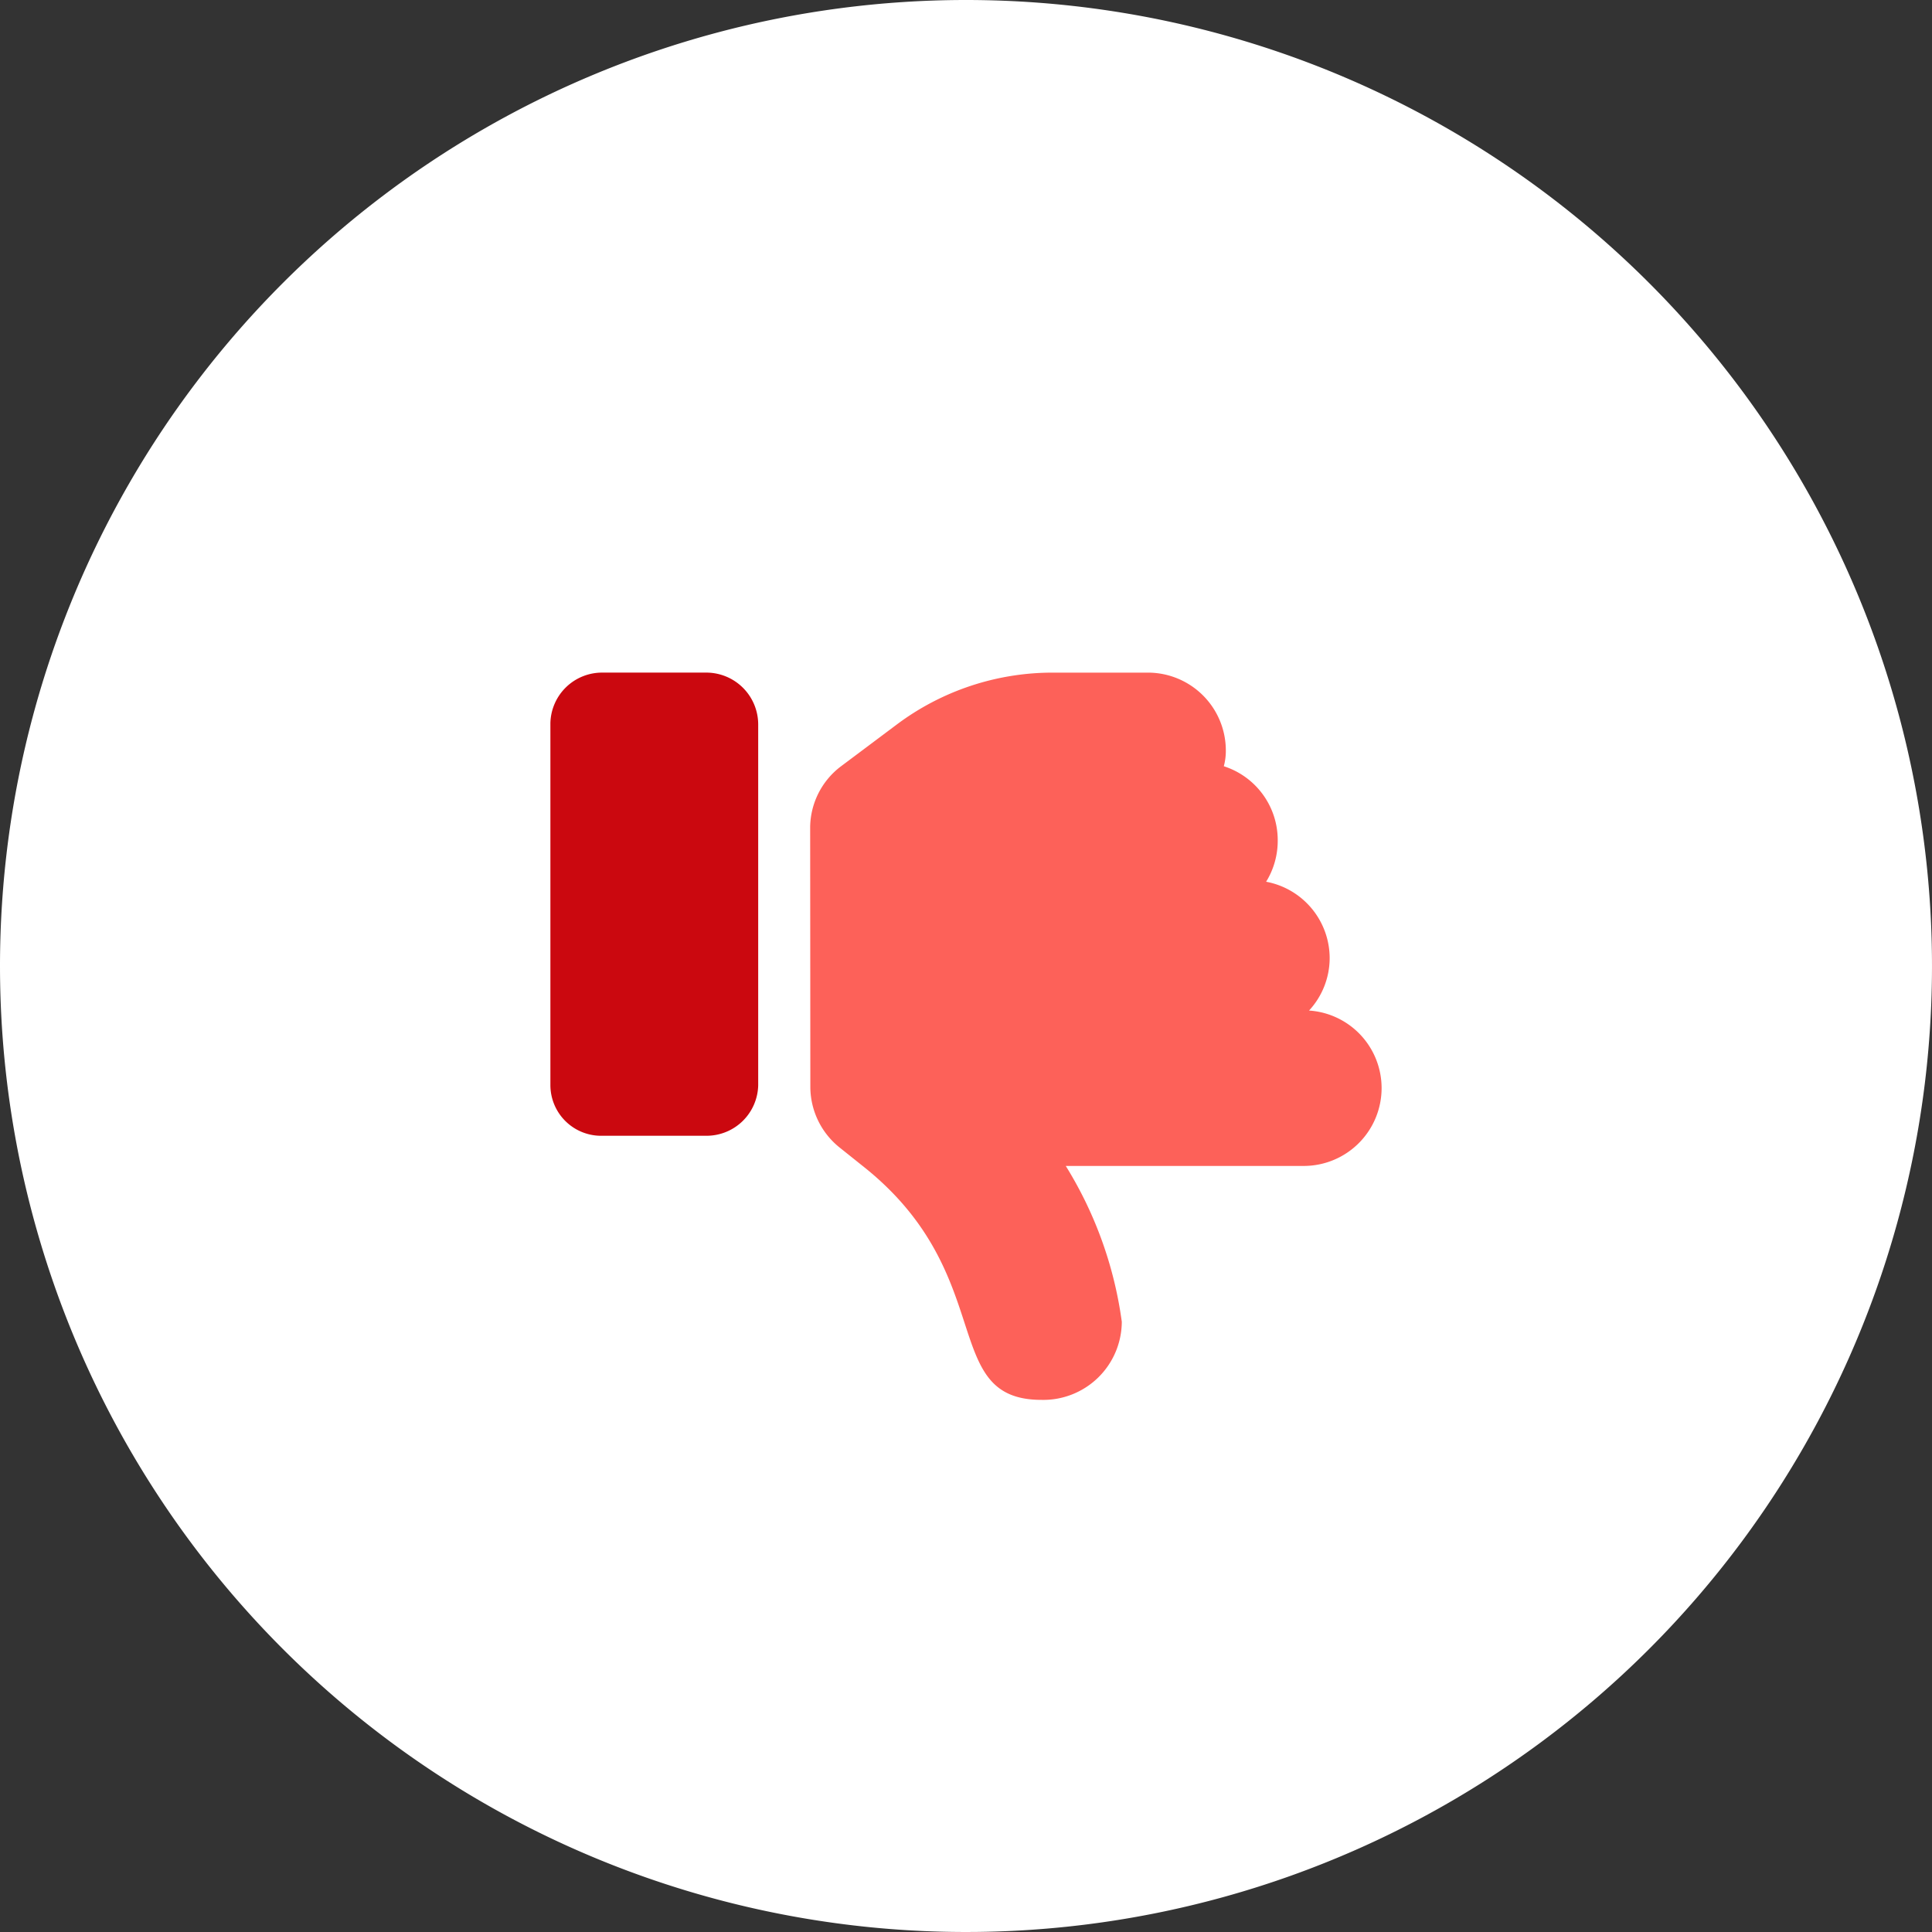 <svg xmlns="http://www.w3.org/2000/svg" width="86" height="86" viewBox="0 0 86 86">
  <rect x="0" y="0" width="86" height="86" fill="#333333" stroke="none"/>
  <g id="icon-bad-fit" transform="translate(-58 287)">
    <g id="Group_16975" data-name="Group 16975" transform="translate(58 -287)">
      <path id="Path_23693" data-name="Path 23693" d="M43,0A43,43,0,1,1,0,43,43,43,0,0,1,43,0Z" transform="translate(0 0)" fill="#fff"/>
      <g id="Group_19156" data-name="Group 19156" transform="translate(-1089 -1270)">
        <path id="Path_32243" data-name="Path 32243" d="M-11.562-30.06h-4.625A2.3,2.3,0,0,0-18.5-27.812V-11.69a2.258,2.258,0,0,0,2.313,2.247h4.625A2.3,2.3,0,0,0-9.25-11.69V-27.748A2.311,2.311,0,0,0-11.562-30.06Z" transform="translate(1132 1330)" fill="#cb080f"/>
        <path id="Path_32242" data-name="Path 32242" d="M15.27-15.017a3.444,3.444,0,0,0,.918-2.334,3.465,3.465,0,0,0-2.828-3.4,3.476,3.476,0,0,0,.516-1.858,3.455,3.455,0,0,0-2.4-3.283,2.6,2.6,0,0,0,.09-.7,3.468,3.468,0,0,0-3.469-3.467H3.852a11.561,11.561,0,0,0-6.935,2.311L-5.55-25.9A3.441,3.441,0,0,0-6.937-23.19l.008,11.563h0a3.466,3.466,0,0,0,1.294,2.7l1.178.942C1.46-3.187-1.2,2.313,3.36,2.313A3.493,3.493,0,0,0,6.935-1.164,17.645,17.645,0,0,0,4.441-8.1H15.031A3.467,3.467,0,0,0,18.5-11.57,3.46,3.46,0,0,0,15.27-15.017Z" transform="translate(1132 1330)" fill="#fd6159"/>
      </g>
    </g>
  </g>
</svg>

